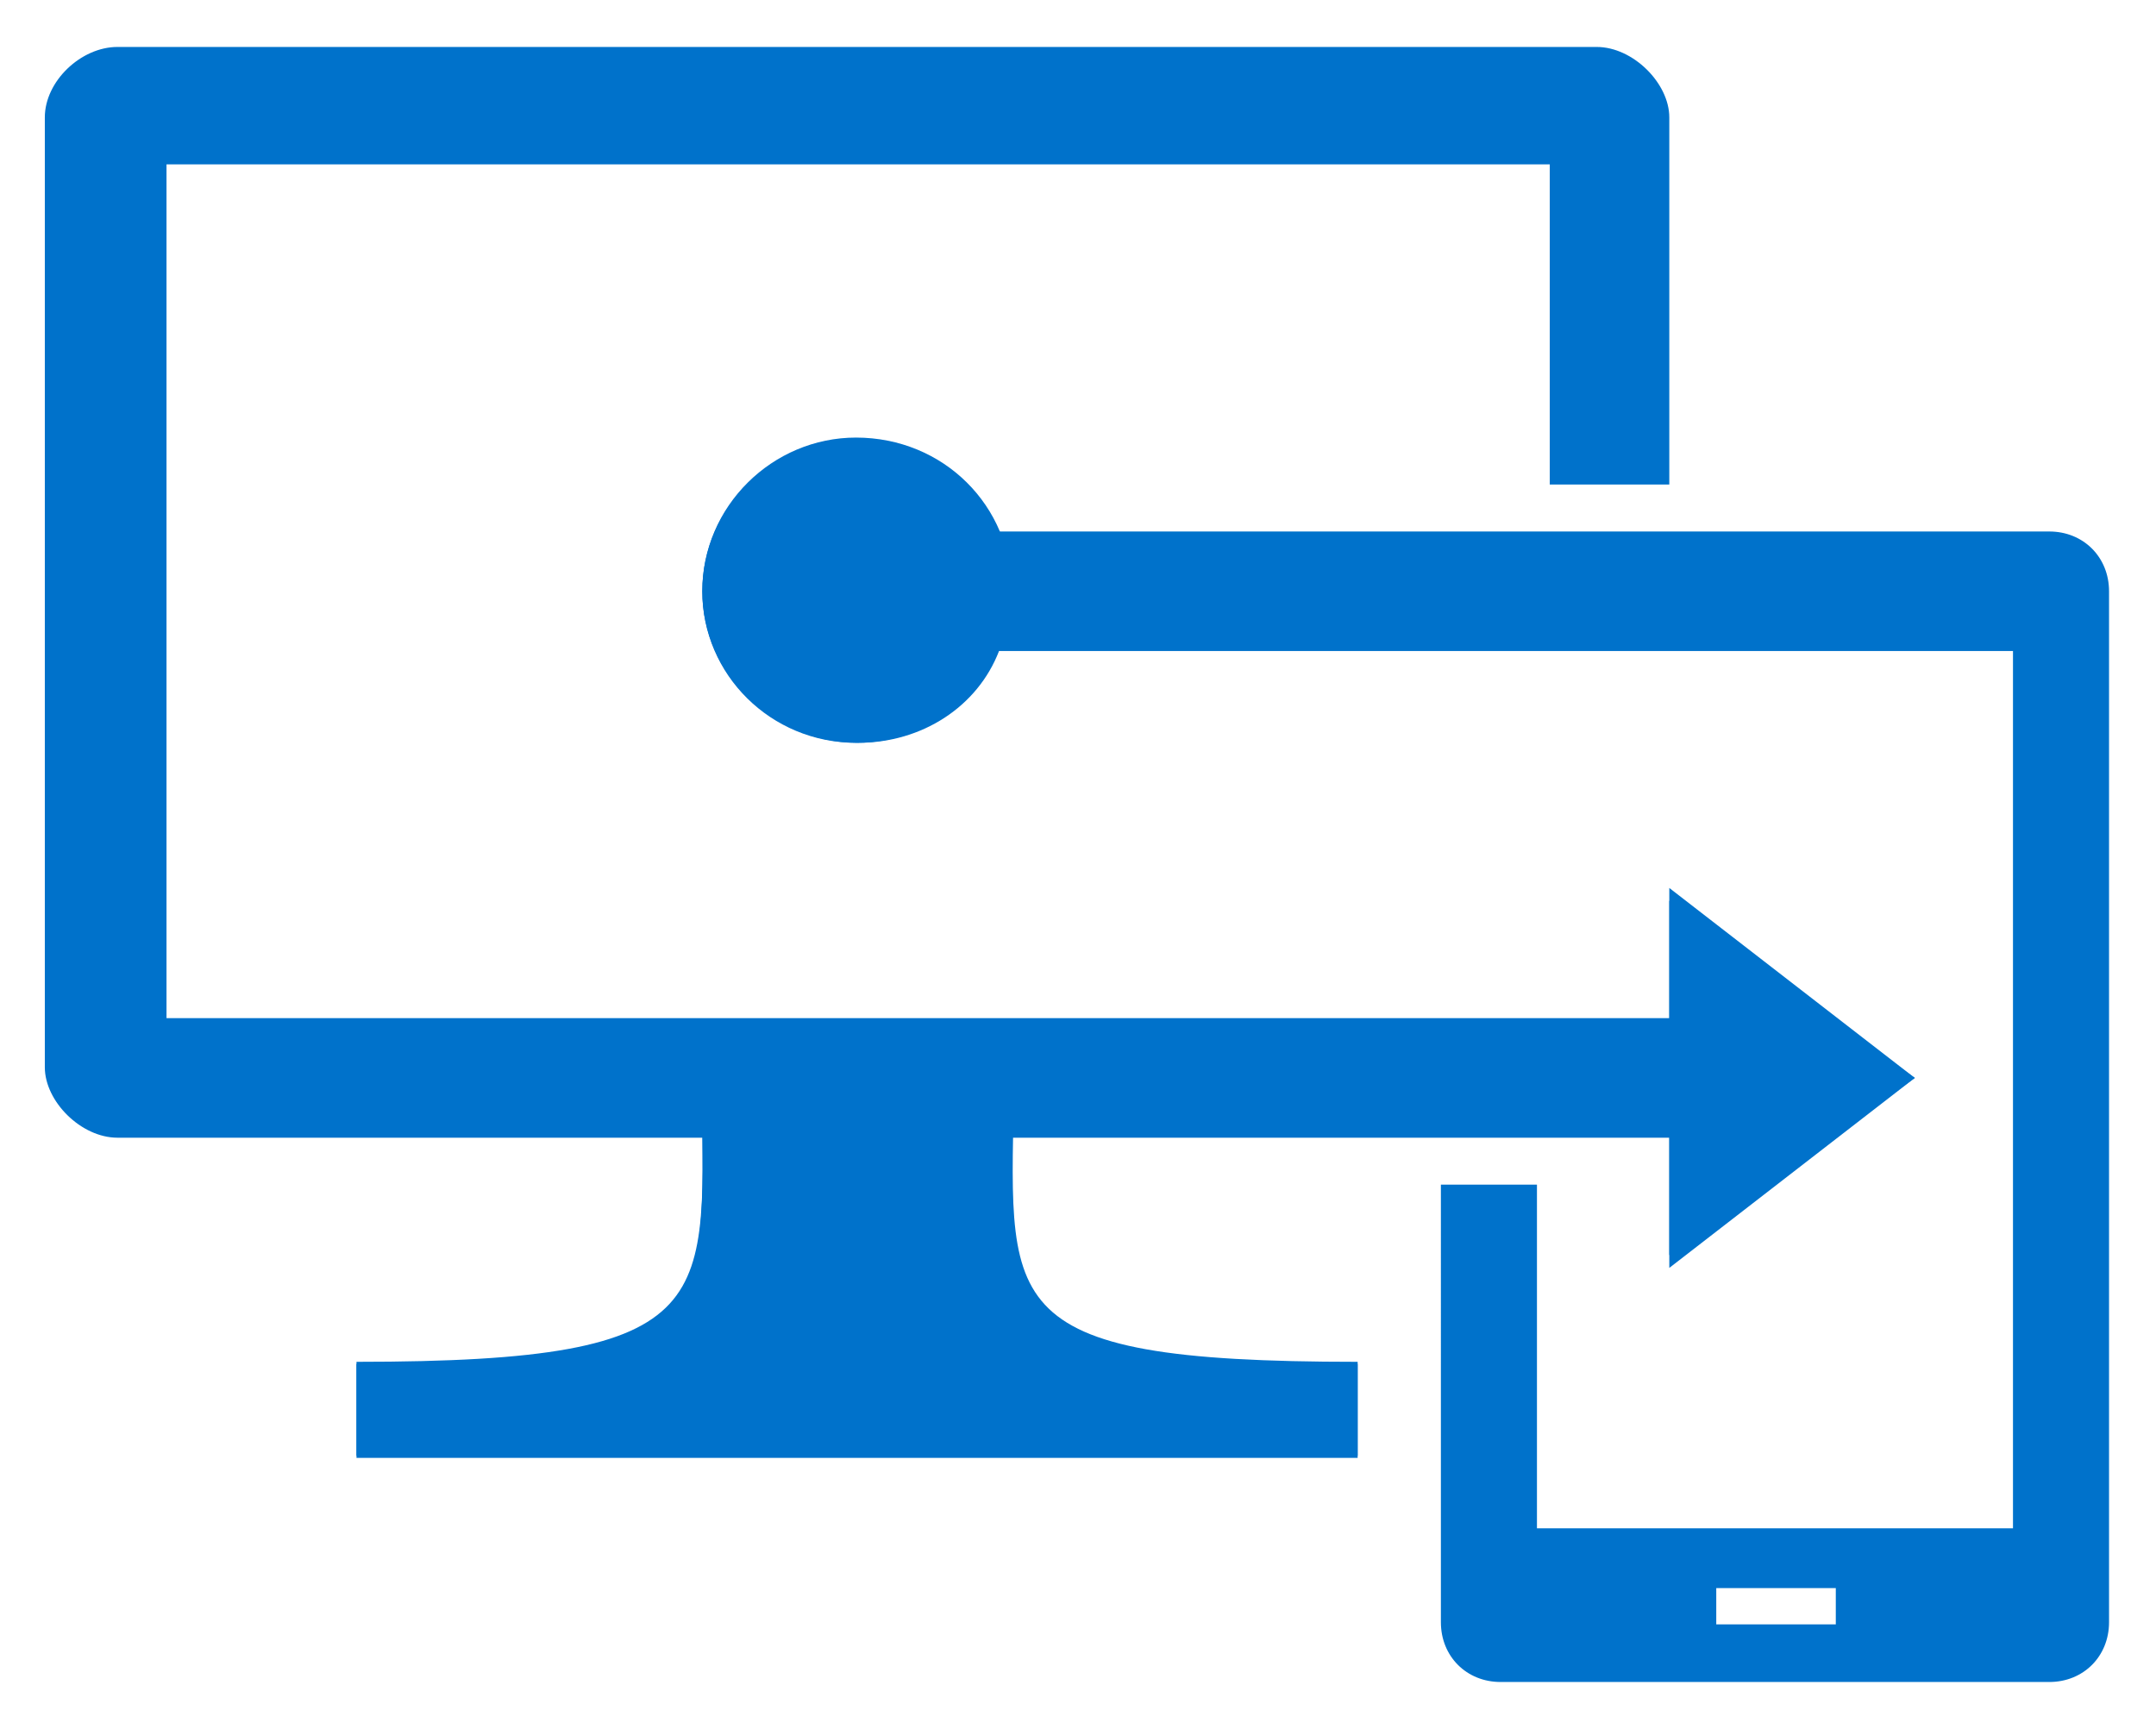 <?xml version="1.0" encoding="utf-8"?>
<!-- Generator: Adobe Illustrator 27.4.1, SVG Export Plug-In . SVG Version: 6.00 Build 0)  -->
<svg version="1.1" id="Layer_1" xmlns="http://www.w3.org/2000/svg" xmlns:xlink="http://www.w3.org/1999/xlink" x="0px" y="0px"
	 viewBox="0 0 101 81" style="enable-background:new 0 0 101 81;" xml:space="preserve">
<style type="text/css">
	.st0{fill-rule:evenodd;clip-rule:evenodd;fill:#0072CB;}
</style>
<g id="A">
	<g>
		<path class="st0" d="M78.2,42.2l11.5,8.3l-11.5,8.3V42.2z M63.6,63.8v4.4H16.7v-4.4c17.5,0,16.2-2.8,16.2-13.3h7.3h7.3
			C47.4,61.1,46.1,63.8,63.6,63.8L63.6,63.8z"/>
		<path class="st0" d="M47.4,27.7c0-4-3.2-7.2-7.3-7.2c-3.9,0-7.2,3.2-7.2,7.2c0,0,0,0,0,0c0,3.9,3.2,7.1,7.2,7.1
			C44.1,34.8,47.3,31.7,47.4,27.7z M78.2,41.6l11.5,8.9l-11.5,8.9V41.6z"/>
		<path class="st0" d="M81.5,53.3H47.4c-0.1,8.3,0.2,10.6,16.2,10.6v4.4H16.7v-4.4c16,0,16.3-2.2,16.2-10.6H5.5
			c-1.7,0-3.4-1.7-3.4-3.3V5.5c0-1.7,1.7-3.3,3.4-3.3h69.3c1.7,0,3.4,1.7,3.4,3.3v17.2h-5.6v-15H7.8v40h73.7L81.5,53.3L81.5,53.3z
			 M96,24.9c1.6,0,2.8,1.2,2.8,2.8v48.3c0,1.6-1.2,2.8-2.8,2.8H70.3c-1.6,0-2.8-1.2-2.8-2.8V55.5H72v16.1h22.3V30.5H46.8
			c-1,2.6-3.6,4.3-6.6,4.3c-4,0-7.3-3.2-7.3-7.1s3.2-7.1,7.3-7.1c2.9,0,5.5,1.8,6.6,4.3L96,24.9L96,24.9z M86,74.4h-5.6v1.7H86V74.4
			z"/>
	</g>
</g>
</svg>
